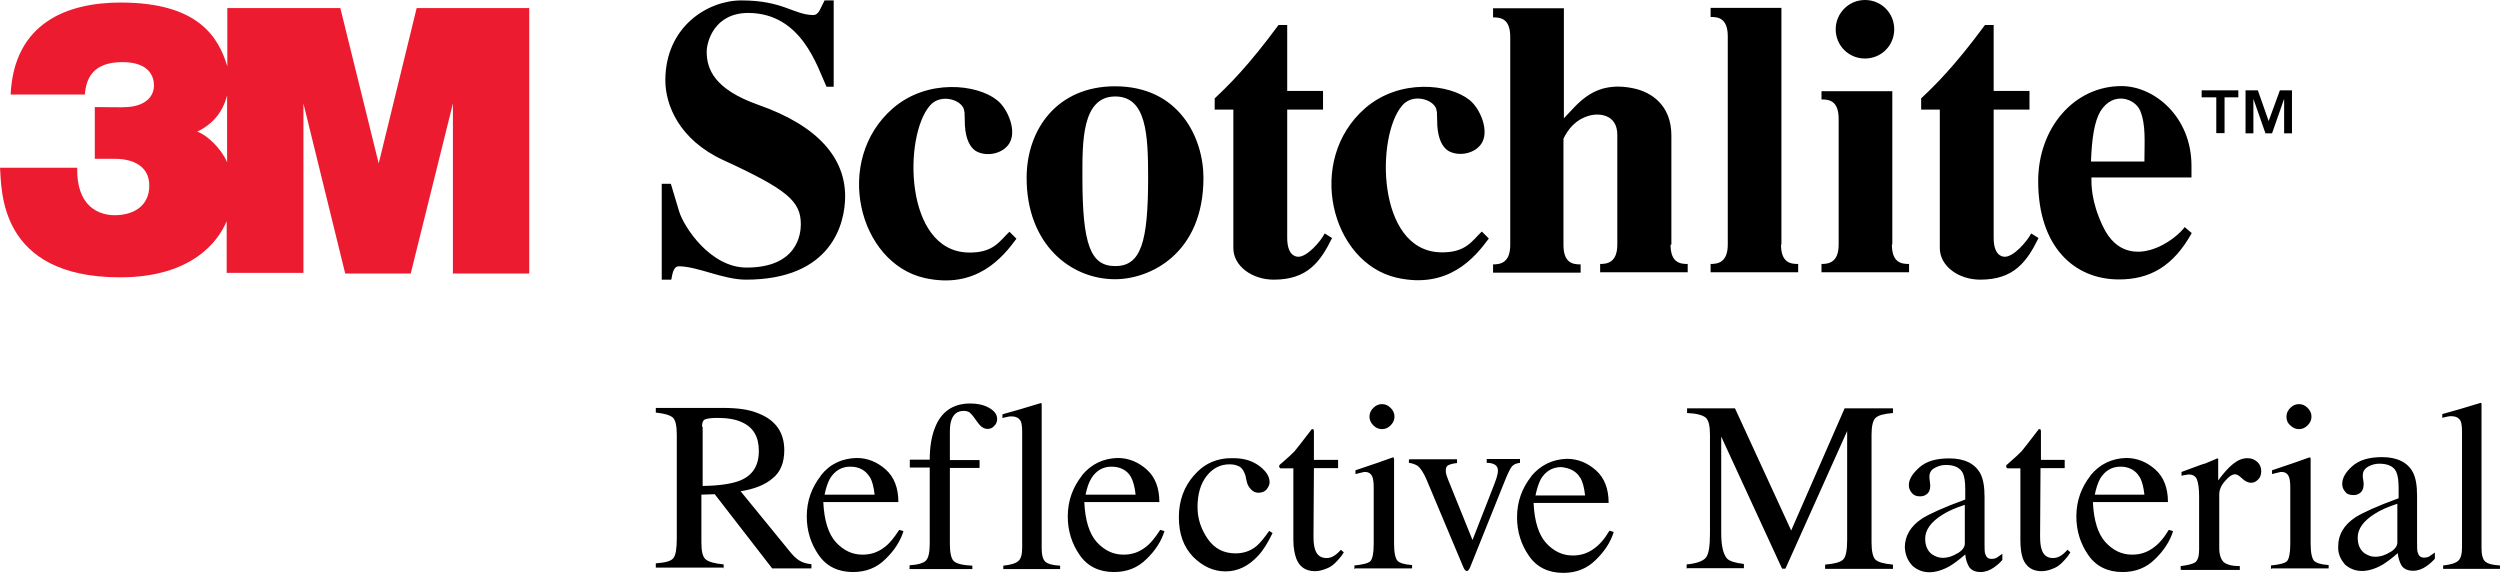 <?xml version="1.0" encoding="UTF-8"?>
<svg xmlns="http://www.w3.org/2000/svg" xmlns:xlink="http://www.w3.org/1999/xlink" xml:space="preserve" width="46.567mm" height="10.667mm" version="1.1" style="shape-rendering:geometricPrecision; text-rendering:geometricPrecision; image-rendering:optimizeQuality; fill-rule:evenodd; clip-rule:evenodd" viewBox="0 0 11.791 2.701">
 <defs>
  <style type="text/css">
   
    .fil1 {fill:black}
    .fil0 {fill:#ED1B2F}
   
  </style>
 </defs>
 <g id="Layer_x0020_1">
  <g id="_2425048631808">
   <path class="fil0" d="M1.431 0.623l0 0.664 -0.362 0 0 -0.244c-0.039,0.094 -0.163,0.265 -0.503,0.265 -0.576,0 -0.558,-0.417 -0.566,-0.517l0.364 0c-0.004,0.187 0.106,0.224 0.177,0.224 0.083,0 0.163,-0.039 0.163,-0.14 0,-0.085 -0.067,-0.126 -0.163,-0.126 -0.014,0 -0.057,0 -0.094,0l0 -0.244c0.073,0 0.128,0.002 0.151,0 0.079,-0.004 0.128,-0.043 0.128,-0.102 0,-0.031 -0.012,-0.11 -0.149,-0.11 -0.141,0 -0.171,0.079 -0.177,0.153l-0.35 0c0.016,-0.34 0.269,-0.434 0.519,-0.434 0.368,0 0.462,0.165 0.503,0.301l0 -0.275 0.533 0 0.181 0.733 0.179 -0.733 0.531 0 0 1.252 -0.36 0 0 -0.802 -0.199 0.802 -0.309 0 -0.197 -0.802 0 0.134zm-0.36 -0.173c-0.02,0.077 -0.065,0.134 -0.141,0.171 0.049,0.016 0.118,0.086 0.141,0.145 0,-0.105 0,-0.211 0,-0.317z"></path>
   <g>
    <path class="fil1" d="M5.105 0.836c0,0.32 0.039,0.419 0.155,0.419 0.122,0 0.155,-0.114 0.155,-0.419 0,-0.201 -0.008,-0.381 -0.155,-0.381 -0.159,0 -0.155,0.218 -0.155,0.381l0 0zm5.952 1.824c0.024,0.022 0.051,0.033 0.083,0.033 0.029,0 0.063,-0.01 0.096,-0.029 0.02,-0.012 0.043,-0.029 0.073,-0.055 0.002,0.022 0.008,0.041 0.018,0.059 0.012,0.016 0.029,0.024 0.055,0.024 0.022,0 0.043,-0.008 0.063,-0.022 0.014,-0.01 0.028,-0.022 0.039,-0.035l0 -0.029c-0.014,0.01 -0.024,0.016 -0.029,0.02 -0.006,0.002 -0.012,0.004 -0.022,0.004 -0.016,0 -0.025,-0.008 -0.029,-0.022 -0.004,-0.008 -0.004,-0.024 -0.004,-0.045l0 -0.224c0,-0.049 -0.006,-0.086 -0.02,-0.112 -0.025,-0.047 -0.075,-0.071 -0.145,-0.071 -0.063,0 -0.108,0.014 -0.141,0.043 -0.031,0.028 -0.047,0.055 -0.047,0.083 0,0.014 0.004,0.026 0.014,0.037 0.008,0.012 0.022,0.016 0.039,0.016 0.01,0 0.02,-0.002 0.028,-0.008 0.014,-0.008 0.02,-0.024 0.02,-0.043 0,-0.004 0,-0.01 -0.002,-0.02 -0.002,-0.01 -0.002,-0.018 -0.002,-0.022 0,-0.018 0.008,-0.031 0.025,-0.041 0.018,-0.01 0.035,-0.014 0.053,-0.014 0.039,0 0.067,0.012 0.079,0.037 0.008,0.016 0.012,0.041 0.012,0.079l0 0.047c-0.102,0.037 -0.171,0.069 -0.204,0.09 -0.053,0.035 -0.081,0.081 -0.081,0.136 -0.002,0.033 0.01,0.061 0.031,0.085l0 0zm-1.197 -0.417c-0.043,0.055 -0.067,0.118 -0.067,0.193 0,0.069 0.02,0.13 0.057,0.183 0.037,0.053 0.092,0.079 0.161,0.079 0.061,0 0.112,-0.02 0.153,-0.061 0.041,-0.039 0.071,-0.085 0.085,-0.132l-0.02 -0.006c-0.022,0.037 -0.047,0.067 -0.075,0.086 -0.028,0.02 -0.059,0.031 -0.098,0.031 -0.049,0 -0.09,-0.02 -0.126,-0.059 -0.035,-0.039 -0.055,-0.102 -0.059,-0.189l0.354 0c0,-0.067 -0.02,-0.118 -0.059,-0.153 -0.039,-0.035 -0.085,-0.055 -0.138,-0.055 -0.067,0.002 -0.124,0.028 -0.169,0.083l0 0zm-0.843 0.423c0.024,0.022 0.051,0.033 0.083,0.033 0.029,0 0.063,-0.01 0.096,-0.029 0.02,-0.012 0.043,-0.029 0.073,-0.055 0.002,0.022 0.008,0.041 0.018,0.059 0.012,0.016 0.029,0.024 0.055,0.024 0.022,0 0.043,-0.008 0.063,-0.022 0.014,-0.01 0.028,-0.022 0.039,-0.035l0 -0.029c-0.014,0.01 -0.024,0.016 -0.029,0.02 -0.006,0.002 -0.012,0.004 -0.022,0.004 -0.016,0 -0.025,-0.008 -0.029,-0.022 -0.004,-0.008 -0.004,-0.024 -0.004,-0.045l0 -0.224c0,-0.049 -0.006,-0.086 -0.02,-0.112 -0.026,-0.047 -0.075,-0.071 -0.147,-0.071 -0.063,0 -0.108,0.014 -0.141,0.043 -0.031,0.028 -0.049,0.055 -0.049,0.083 0,0.014 0.004,0.025 0.014,0.037 0.01,0.012 0.022,0.016 0.039,0.016 0.01,0 0.02,-0.002 0.028,-0.008 0.014,-0.008 0.02,-0.024 0.02,-0.043 0,-0.004 -0.002,-0.01 -0.002,-0.02 -0.002,-0.01 -0.002,-0.018 -0.002,-0.022 0,-0.018 0.008,-0.032 0.025,-0.041 0.018,-0.01 0.035,-0.014 0.053,-0.014 0.039,0 0.065,0.012 0.079,0.037 0.008,0.016 0.012,0.041 0.012,0.079l0 0.047c-0.102,0.037 -0.171,0.069 -0.204,0.09 -0.053,0.035 -0.081,0.081 -0.081,0.136 0.002,0.033 0.012,0.061 0.035,0.085l0 0zm-1.795 -0.419c-0.043,0.055 -0.067,0.118 -0.067,0.193 0,0.069 0.02,0.13 0.057,0.183 0.037,0.053 0.092,0.079 0.161,0.079 0.061,0 0.112,-0.02 0.153,-0.061 0.041,-0.039 0.071,-0.085 0.085,-0.132l-0.02 -0.006c-0.022,0.037 -0.047,0.067 -0.075,0.086 -0.028,0.02 -0.059,0.031 -0.098,0.031 -0.049,0 -0.09,-0.02 -0.126,-0.059 -0.035,-0.039 -0.055,-0.102 -0.059,-0.189l0.354 0c0,-0.067 -0.02,-0.118 -0.059,-0.153 -0.039,-0.035 -0.085,-0.055 -0.138,-0.055 -0.067,0.002 -0.124,0.029 -0.169,0.083l0 0zm-2.119 -0.004c-0.043,0.055 -0.067,0.118 -0.067,0.193 0,0.069 0.02,0.13 0.057,0.183 0.037,0.053 0.092,0.079 0.161,0.079 0.061,0 0.112,-0.02 0.153,-0.061 0.041,-0.039 0.071,-0.085 0.085,-0.132l-0.02 -0.006c-0.024,0.037 -0.047,0.067 -0.075,0.086 -0.028,0.02 -0.059,0.031 -0.098,0.031 -0.049,0 -0.09,-0.02 -0.126,-0.059 -0.035,-0.039 -0.055,-0.102 -0.059,-0.189l0.354 0c0,-0.067 -0.02,-0.118 -0.059,-0.153 -0.039,-0.035 -0.085,-0.055 -0.138,-0.055 -0.067,0.002 -0.124,0.028 -0.169,0.083l0 0zm-1.231 0c-0.043,0.055 -0.067,0.118 -0.067,0.193 0,0.069 0.02,0.13 0.057,0.183 0.037,0.053 0.092,0.079 0.161,0.079 0.061,0 0.112,-0.02 0.153,-0.061 0.041,-0.039 0.071,-0.085 0.085,-0.132l-0.02 -0.006c-0.024,0.037 -0.047,0.067 -0.075,0.086 -0.028,0.02 -0.059,0.031 -0.098,0.031 -0.049,0 -0.09,-0.02 -0.126,-0.059 -0.035,-0.039 -0.055,-0.102 -0.059,-0.189l0.354 0c0,-0.067 -0.02,-0.118 -0.059,-0.153 -0.039,-0.035 -0.085,-0.055 -0.138,-0.055 -0.069,0.002 -0.126,0.028 -0.169,0.083l0 0zm4.924 -2.243c0.077,0 0.138,0.061 0.138,0.138 0,0.077 -0.061,0.138 -0.138,0.138 -0.077,0 -0.138,-0.061 -0.138,-0.138 0,-0.075 0.061,-0.138 0.138,-0.138l0 0zm-4.861 0.409l-0.037 0c-0.045,-0.098 -0.118,-0.346 -0.368,-0.348 -0.163,0 -0.197,0.138 -0.197,0.183 0,0.083 0.037,0.177 0.242,0.25 0.287,0.1 0.411,0.254 0.411,0.432 0,0.13 -0.065,0.393 -0.468,0.393 -0.108,0 -0.228,-0.063 -0.317,-0.063 -0.022,0 -0.029,0.028 -0.035,0.063l-0.045 0 0 -0.452 0.043 0 0.039 0.13c0.022,0.073 0.147,0.265 0.318,0.265 0.242,0 0.256,-0.161 0.256,-0.204 0,-0.108 -0.061,-0.163 -0.366,-0.303 -0.208,-0.096 -0.273,-0.26 -0.273,-0.376 0,-0.254 0.201,-0.377 0.358,-0.377 0.197,0 0.246,0.067 0.338,0.069 0.029,0 0.033,-0.029 0.055,-0.069l0.043 0 0 0.407 0.002 0zm7.588 2.274l0 -0.016c0.035,-0.004 0.057,-0.01 0.071,-0.022 0.012,-0.01 0.018,-0.032 0.018,-0.063l0 -0.544c0,-0.024 -0.002,-0.041 -0.006,-0.051 -0.008,-0.016 -0.022,-0.024 -0.045,-0.024 -0.006,0 -0.012,0 -0.018,0.002 -0.006,0.002 -0.014,0.002 -0.024,0.006l0 -0.018c0.051,-0.014 0.11,-0.031 0.181,-0.053 0.002,0 0.004,0.002 0.004,0.004 0,0.002 0,0.008 0,0.014l0 0.668c0,0.031 0.006,0.053 0.018,0.063 0.012,0.01 0.033,0.016 0.069,0.018l0 0.016 -0.267 0zm-0.25 -0.079c-0.022,0.014 -0.045,0.022 -0.071,0.022 -0.018,0 -0.033,-0.006 -0.049,-0.016 -0.022,-0.016 -0.033,-0.041 -0.033,-0.075 0,-0.041 0.028,-0.079 0.081,-0.112 0.028,-0.018 0.063,-0.033 0.106,-0.047l0 0.177c0.002,0.02 -0.01,0.037 -0.033,0.051zm-0.562 0.079l0 -0.016c0.039,-0.004 0.065,-0.01 0.075,-0.02 0.01,-0.01 0.016,-0.037 0.016,-0.081l0 -0.265c0,-0.024 -0.002,-0.041 -0.006,-0.051 -0.006,-0.016 -0.018,-0.024 -0.035,-0.024 -0.004,0 -0.008,0 -0.012,0.002 -0.004,0 -0.016,0.004 -0.033,0.008l0 -0.018 0.024 -0.008c0.065,-0.022 0.11,-0.037 0.136,-0.047 0.01,-0.004 0.018,-0.006 0.02,-0.006 0,0.002 0.002,0.006 0.002,0.008l0 0.399c0,0.043 0.006,0.069 0.016,0.081 0.01,0.01 0.033,0.018 0.069,0.02l0 0.016 -0.269 0 0 0.002zm0.073 -0.718c0,-0.016 0.006,-0.029 0.018,-0.041 0.012,-0.012 0.025,-0.018 0.041,-0.018 0.016,0 0.029,0.006 0.041,0.018 0.012,0.012 0.018,0.025 0.018,0.041 0,0.016 -0.006,0.029 -0.018,0.041 -0.012,0.012 -0.025,0.018 -0.041,0.018 -0.016,0 -0.029,-0.006 -0.041,-0.018 -0.014,-0.012 -0.018,-0.026 -0.018,-0.041zm-0.499 0.723l0 -0.018c0.033,-0.004 0.057,-0.01 0.069,-0.018 0.012,-0.01 0.018,-0.029 0.018,-0.059l0 -0.252c0,-0.037 -0.004,-0.063 -0.01,-0.079 -0.006,-0.016 -0.02,-0.024 -0.037,-0.024 -0.004,0 -0.008,0 -0.016,0.002 -0.006,0 -0.012,0.002 -0.02,0.004l0 -0.018c0.022,-0.008 0.043,-0.016 0.065,-0.024 0.022,-0.008 0.037,-0.014 0.047,-0.016 0.018,-0.008 0.037,-0.016 0.057,-0.024 0.002,0 0.004,0.002 0.004,0.002 0,0.002 0,0.006 0,0.012l0 0.09c0.024,-0.033 0.047,-0.059 0.069,-0.077 0.022,-0.018 0.045,-0.028 0.069,-0.028 0.02,0 0.033,0.006 0.047,0.018 0.012,0.012 0.018,0.025 0.018,0.043 0,0.016 -0.004,0.028 -0.014,0.039 -0.01,0.01 -0.02,0.016 -0.033,0.016 -0.014,0 -0.028,-0.006 -0.043,-0.02 -0.014,-0.014 -0.025,-0.02 -0.033,-0.02 -0.014,0 -0.029,0.01 -0.047,0.031 -0.02,0.022 -0.028,0.043 -0.028,0.065l0 0.252c0,0.031 0.008,0.055 0.022,0.067 0.016,0.012 0.039,0.018 0.075,0.018l0 0.018 -0.277 0 0 -0.004zm-0.193 -0.438c0.01,0.018 0.018,0.045 0.022,0.083l-0.234 0c0.006,-0.029 0.014,-0.055 0.025,-0.075 0.022,-0.037 0.055,-0.057 0.096,-0.057 0.041,0 0.073,0.018 0.09,0.049zm-0.466 -0.081l0.112 0 0 0.039 -0.114 0 -0.002 0.32c0,0.028 0.002,0.049 0.008,0.065 0.008,0.025 0.025,0.039 0.053,0.039 0.014,0 0.025,-0.004 0.035,-0.01 0.01,-0.006 0.022,-0.016 0.033,-0.029l0.014 0.012 -0.012 0.018c-0.02,0.025 -0.039,0.045 -0.061,0.055 -0.022,0.01 -0.041,0.016 -0.063,0.016 -0.043,0 -0.073,-0.02 -0.088,-0.059 -0.008,-0.022 -0.012,-0.051 -0.012,-0.088l0 -0.338 -0.061 0c-0.002,-0.002 -0.004,-0.002 -0.004,-0.004 0,-0.002 -0.002,-0.002 -0.002,-0.004 0,-0.004 0,-0.006 0.002,-0.008 0.002,-0.002 0.008,-0.006 0.016,-0.014 0.026,-0.022 0.043,-0.039 0.055,-0.051 0.012,-0.014 0.037,-0.047 0.081,-0.104 0.006,0 0.008,0 0.008,0.002 0,0 0.002,0.004 0.002,0.008l0 0.136zm-0.393 0.44c-0.022,0.014 -0.045,0.022 -0.071,0.022 -0.018,0 -0.033,-0.006 -0.049,-0.016 -0.022,-0.016 -0.033,-0.041 -0.033,-0.075 0,-0.041 0.028,-0.079 0.081,-0.112 0.028,-0.018 0.063,-0.033 0.106,-0.047l0 0.177c0.002,0.02 -0.01,0.037 -0.033,0.051zm-1.278 0.073l0 -0.02c0.047,-0.004 0.077,-0.016 0.09,-0.031 0.014,-0.016 0.02,-0.055 0.02,-0.114l0 -0.466c0,-0.041 -0.006,-0.069 -0.02,-0.081 -0.014,-0.012 -0.043,-0.02 -0.088,-0.022l0 -0.022 0.226 0 0.265 0.576 0.252 -0.576 0.228 0 0 0.022c-0.043,0.004 -0.069,0.01 -0.083,0.024 -0.012,0.012 -0.018,0.039 -0.018,0.079l0 0.507c0,0.041 0.006,0.069 0.018,0.081 0.012,0.012 0.039,0.02 0.083,0.024l0 0.02 -0.32 0 0 -0.02c0.045,-0.004 0.075,-0.012 0.086,-0.025 0.012,-0.012 0.018,-0.043 0.018,-0.092l0 -0.513 -0.291 0.649 -0.016 0 -0.287 -0.623 0 0.454c0,0.063 0.01,0.102 0.028,0.122 0.012,0.012 0.039,0.02 0.079,0.025l0 0.02 -0.269 0 0 0.004zm-0.501 -0.428c0.01,0.018 0.018,0.045 0.022,0.083l-0.234 0c0.006,-0.029 0.014,-0.055 0.025,-0.077 0.022,-0.037 0.055,-0.057 0.096,-0.057 0.041,0.004 0.073,0.02 0.09,0.051zm-0.806 -0.088l0.224 0 0 0.018c-0.02,0.002 -0.033,0.006 -0.041,0.01 -0.008,0.004 -0.012,0.012 -0.012,0.024 0,0.006 0,0.012 0.002,0.018 0.002,0.006 0.004,0.014 0.008,0.024l0.116 0.287 0.1 -0.256c0.004,-0.012 0.01,-0.025 0.014,-0.039 0.004,-0.014 0.006,-0.024 0.006,-0.032 0,-0.014 -0.006,-0.025 -0.02,-0.031 -0.008,-0.004 -0.02,-0.006 -0.033,-0.006l0 -0.018 0.157 -0 0 0.018c-0.018,0.002 -0.031,0.008 -0.039,0.018 -0.008,0.01 -0.02,0.035 -0.035,0.073l-0.161 0.401c-0.004,0.008 -0.006,0.012 -0.008,0.014 -0.002,0.002 -0.004,0.004 -0.008,0.004 -0.004,0 -0.006,-0.002 -0.01,-0.006 -0.002,-0.004 -0.006,-0.01 -0.008,-0.016l-0.171 -0.407c-0.014,-0.033 -0.028,-0.055 -0.043,-0.067 -0.01,-0.006 -0.024,-0.012 -0.041,-0.014l-0 -0.016 0.004 0zm-0.26 0.517l0 -0.016c0.039,-0.004 0.065,-0.01 0.075,-0.02 0.01,-0.01 0.016,-0.037 0.016,-0.081l0 -0.265c0,-0.024 -0.002,-0.041 -0.006,-0.051 -0.006,-0.016 -0.018,-0.024 -0.035,-0.024 -0.004,0 -0.008,0 -0.012,0.002 -0.004,0 -0.016,0.004 -0.033,0.008l0 -0.018 0.024 -0.008c0.065,-0.022 0.11,-0.037 0.136,-0.047 0.01,-0.004 0.018,-0.006 0.02,-0.006 0,0.002 0.002,0.006 0.002,0.008l0 0.399c0,0.043 0.006,0.069 0.016,0.081 0.01,0.01 0.033,0.018 0.069,0.02l0 0.016 -0.269 0 0 0.002zm0.071 -0.718c0,-0.016 0.006,-0.029 0.018,-0.041 0.012,-0.012 0.025,-0.018 0.041,-0.018 0.016,0 0.029,0.006 0.041,0.018 0.012,0.012 0.018,0.025 0.018,0.041 0,0.016 -0.006,0.029 -0.018,0.041 -0.012,0.012 -0.025,0.018 -0.041,0.018 -0.016,0 -0.029,-0.006 -0.041,-0.018 -0.012,-0.012 -0.018,-0.026 -0.018,-0.041zm-0.26 0.204l0.112 0 0 0.039 -0.114 0 -0.002 0.32c0,0.028 0.002,0.049 0.008,0.065 0.008,0.025 0.026,0.039 0.053,0.039 0.014,0 0.025,-0.004 0.035,-0.01 0.01,-0.006 0.022,-0.016 0.033,-0.029l0.014 0.012 -0.012 0.018c-0.02,0.025 -0.039,0.045 -0.061,0.055 -0.022,0.01 -0.043,0.016 -0.063,0.016 -0.043,0 -0.073,-0.02 -0.088,-0.059 -0.008,-0.022 -0.014,-0.051 -0.014,-0.088l0 -0.338 -0.061 0c-0.002,-0.002 -0.004,-0.002 -0.004,-0.004 0,-0.002 -0.002,-0.002 -0.002,-0.004 0,-0.004 0,-0.006 0.002,-0.008 0.002,-0.002 0.006,-0.006 0.016,-0.014 0.026,-0.022 0.043,-0.039 0.055,-0.051 0.012,-0.014 0.037,-0.047 0.081,-0.104 0.004,0 0.008,0 0.008,0.002 0,0 0.002,0.004 0.002,0.008l0 0.136 0.002 0zm-0.566 0.071c-0.049,0.055 -0.073,0.122 -0.073,0.199 0,0.079 0.022,0.14 0.067,0.187 0.045,0.045 0.096,0.069 0.153,0.069 0.059,0 0.11,-0.026 0.155,-0.075 0.024,-0.026 0.045,-0.061 0.067,-0.106l-0.016 -0.01c-0.022,0.031 -0.041,0.055 -0.057,0.069 -0.029,0.026 -0.065,0.037 -0.102,0.037 -0.055,0 -0.098,-0.022 -0.13,-0.067 -0.031,-0.045 -0.049,-0.094 -0.049,-0.151 0,-0.061 0.014,-0.11 0.043,-0.147 0.029,-0.037 0.065,-0.055 0.108,-0.055 0.02,0 0.035,0.004 0.049,0.012 0.012,0.008 0.02,0.022 0.026,0.041l0.006 0.028c0.004,0.018 0.012,0.029 0.022,0.039 0.01,0.01 0.022,0.014 0.033,0.014 0.018,0 0.031,-0.006 0.039,-0.016 0.008,-0.01 0.014,-0.022 0.014,-0.033 0,-0.029 -0.018,-0.055 -0.051,-0.079 -0.033,-0.024 -0.073,-0.035 -0.12,-0.035 -0.075,-0.002 -0.138,0.025 -0.185,0.081zm-0.299 0.01c0.01,0.018 0.018,0.045 0.022,0.083l-0.236 0c0.006,-0.029 0.014,-0.055 0.026,-0.075 0.022,-0.037 0.055,-0.057 0.096,-0.057 0.043,0 0.075,0.018 0.092,0.049zm-0.602 0.434l0 -0.016c0.035,-0.004 0.057,-0.01 0.071,-0.022 0.012,-0.01 0.018,-0.031 0.018,-0.063l0 -0.544c0,-0.024 -0.002,-0.041 -0.006,-0.051 -0.008,-0.016 -0.022,-0.024 -0.045,-0.024 -0.006,0 -0.012,0 -0.018,0.002 -0.006,0.002 -0.014,0.002 -0.024,0.006l0 -0.018c0.051,-0.014 0.11,-0.031 0.181,-0.053 0.002,0 0.004,0.002 0.004,0.004 0,0.002 0,0.008 0,0.014l0 0.668c0,0.031 0.006,0.053 0.018,0.063 0.012,0.01 0.033,0.016 0.069,0.018l0 0.016 -0.267 0zm-0.442 -0.002l0 -0.016c0.039,-0.002 0.065,-0.01 0.077,-0.022 0.012,-0.012 0.018,-0.039 0.018,-0.081l0 -0.358 -0.094 0 0 -0.037 0.094 0c0,-0.059 0.008,-0.108 0.024,-0.149 0.029,-0.077 0.086,-0.116 0.167,-0.116 0.033,0 0.063,0.006 0.088,0.02 0.025,0.014 0.039,0.031 0.039,0.053 0,0.012 -0.004,0.024 -0.014,0.033 -0.008,0.01 -0.02,0.014 -0.031,0.014 -0.01,0 -0.02,-0.004 -0.028,-0.01 -0.008,-0.006 -0.018,-0.018 -0.028,-0.033l-0.01 -0.014c-0.006,-0.008 -0.012,-0.014 -0.018,-0.02 -0.008,-0.006 -0.018,-0.008 -0.029,-0.008 -0.028,0 -0.047,0.014 -0.057,0.041 -0.006,0.016 -0.008,0.033 -0.008,0.059l0 0.132 0.14 0 0 0.037 -0.14 0 0 0.358c0,0.041 0.006,0.069 0.018,0.081 0.012,0.012 0.041,0.02 0.088,0.022l0 0.016 -0.297 -0 0 -0.002zm-0.187 -0.432c0.01,0.018 0.018,0.045 0.022,0.083l-0.236 0c0.006,-0.029 0.014,-0.055 0.025,-0.075 0.022,-0.037 0.055,-0.057 0.096,-0.057 0.043,0 0.073,0.018 0.092,0.049zm-0.69 0.432l0 -0.02c-0.043,-0.004 -0.071,-0.012 -0.085,-0.024 -0.014,-0.012 -0.02,-0.037 -0.02,-0.081l0 -0.224 0.063 -0.002 0.271 0.35 0.185 0 0 -0.02c-0.024,-0.002 -0.041,-0.008 -0.055,-0.016 -0.014,-0.008 -0.029,-0.022 -0.043,-0.039l-0.236 -0.289c0.063,-0.01 0.114,-0.029 0.151,-0.061 0.037,-0.029 0.055,-0.075 0.055,-0.132 0,-0.085 -0.041,-0.143 -0.124,-0.175 -0.043,-0.018 -0.098,-0.025 -0.165,-0.025l-0.317 0 0 0.022c0.041,0.004 0.067,0.012 0.081,0.024 0.012,0.012 0.018,0.039 0.018,0.079l0 0.493c0,0.047 -0.006,0.079 -0.016,0.09 -0.01,0.014 -0.037,0.022 -0.083,0.025l0 0.02 0.319 0 0 0.004zm-0.102 -0.67c0,-0.018 0.004,-0.028 0.012,-0.033 0.008,-0.004 0.028,-0.008 0.059,-0.008 0.047,0 0.086,0.006 0.116,0.02 0.055,0.024 0.081,0.069 0.081,0.136 0,0.069 -0.029,0.116 -0.09,0.14 -0.035,0.014 -0.094,0.024 -0.175,0.025l0 -0.279 -0.002 0zm7.14 -1.553l-0.067 0 0 -0.033 0.173 0 0 0.033 -0.065 0 0 0.169 -0.039 0 0 -0.169 -0.002 0zm0.141 -0.033l0.057 0 0.051 0.145 0.053 -0.145 0.057 0 0 0.203 -0.037 0 0 -0.163 -0.057 0.163 -0.031 0 -0.057 -0.163 0 0.163 -0.037 0 0 -0.203 0.002 0zm-0.478 0.336c0,-0.09 0.008,-0.173 -0.02,-0.24 -0.024,-0.057 -0.126,-0.094 -0.187,0.002 -0.029,0.049 -0.041,0.128 -0.045,0.238l0.252 0zm0.224 0.336c-0.088,0.159 -0.199,0.22 -0.344,0.22 -0.212,0 -0.381,-0.155 -0.381,-0.464 0,-0.25 0.169,-0.448 0.393,-0.448 0.153,0 0.33,0.143 0.33,0.376l0 0.055 -0.472 0c0,0.031 -0.002,0.112 0.053,0.228 0.065,0.141 0.173,0.128 0.224,0.114 0.085,-0.024 0.147,-0.085 0.163,-0.108l0.033 0.028zm-0.723 0.024c-0.055,0.112 -0.116,0.197 -0.275,0.197 -0.104,0 -0.191,-0.065 -0.191,-0.149l0 -0.653 -0.088 0 0 -0.053c0.067,-0.063 0.157,-0.151 0.301,-0.346l0.041 0 0 0.311 0.169 0 0 0.088 -0.169 -0 0 0.604c0,0.077 0.033,0.09 0.053,0.09 0.041,0 0.104,-0.071 0.124,-0.11l0.035 0.022zm-0.692 0.031c0,0.088 0.047,0.092 0.081,0.092l0 0.039 -0.413 0 0 -0.039c0.033,0 0.081,-0.006 0.081,-0.092l0 -0.592c0,-0.088 -0.047,-0.092 -0.081,-0.092l0 -0.039 0.334 0 0 0.723 -0.002 0zm-0.523 0c0,0.088 0.047,0.092 0.081,0.092l0 0.039 -0.413 0 0 -0.039c0.033,0 0.081,-0.006 0.081,-0.092l0 -0.981c0,-0.088 -0.047,-0.092 -0.081,-0.092l0 -0.043 0.334 0 0 1.117 -0.002 0zm-0.521 0c0,0.088 0.047,0.092 0.081,0.092l0 0.039 -0.413 0 0 -0.039c0.033,0 0.081,-0.006 0.081,-0.092l0 -0.517c0,-0.098 -0.088,-0.104 -0.134,-0.09 -0.063,0.018 -0.098,0.063 -0.12,0.108l0 0.501c0,0.088 0.047,0.092 0.081,0.092l0 0.039 -0.413 -0 0 -0.039c0.033,0 0.081,-0.006 0.081,-0.092l0 -0.981c0,-0.088 -0.047,-0.092 -0.081,-0.092l0 -0.043 0.334 0 0 0.519c0.069,-0.071 0.143,-0.181 0.33,-0.141 0.083,0.018 0.177,0.079 0.177,0.222l0 0.515 -0.004 0zm-1.103 -0.627c0,-0.053 -0.11,-0.092 -0.163,-0.028 -0.124,0.145 -0.12,0.682 0.179,0.692 0.122,0.004 0.151,-0.055 0.197,-0.098l0.033 0.033c-0.065,0.088 -0.189,0.24 -0.434,0.185 -0.311,-0.071 -0.432,-0.554 -0.149,-0.8 0.163,-0.141 0.397,-0.114 0.491,-0.039 0.051,0.039 0.1,0.153 0.053,0.212 -0.035,0.045 -0.108,0.055 -0.153,0.028 -0.028,-0.018 -0.047,-0.057 -0.051,-0.118l-0.002 -0.067zm-0.493 0.596c-0.055,0.112 -0.116,0.197 -0.275,0.197 -0.104,0 -0.191,-0.065 -0.191,-0.149l0 -0.653 -0.088 0 0 -0.053c0.067,-0.063 0.157,-0.151 0.301,-0.346l0.041 0 0 0.311 0.169 0 0 0.088 -0.169 -0 0 0.604c0,0.077 0.033,0.09 0.053,0.09 0.041,0 0.104,-0.071 0.124,-0.11l0.035 0.022zm-0.607 -0.283c0,0.356 -0.25,0.478 -0.417,0.478 -0.21,0 -0.417,-0.165 -0.417,-0.478 0,-0.23 0.145,-0.432 0.417,-0.432 0.303,0 0.417,0.244 0.417,0.432zm-1.128 -0.312c0,-0.053 -0.11,-0.092 -0.163,-0.028 -0.124,0.145 -0.12,0.682 0.179,0.692 0.122,0.004 0.151,-0.055 0.197,-0.098l0.033 0.033c-0.065,0.088 -0.189,0.24 -0.434,0.185 -0.311,-0.071 -0.432,-0.554 -0.149,-0.8 0.163,-0.141 0.397,-0.114 0.491,-0.039 0.051,0.039 0.1,0.153 0.053,0.212 -0.035,0.045 -0.108,0.055 -0.153,0.028 -0.028,-0.018 -0.047,-0.057 -0.051,-0.118l-0.002 -0.067z"></path>
   </g>
  </g>
 </g>
</svg>
